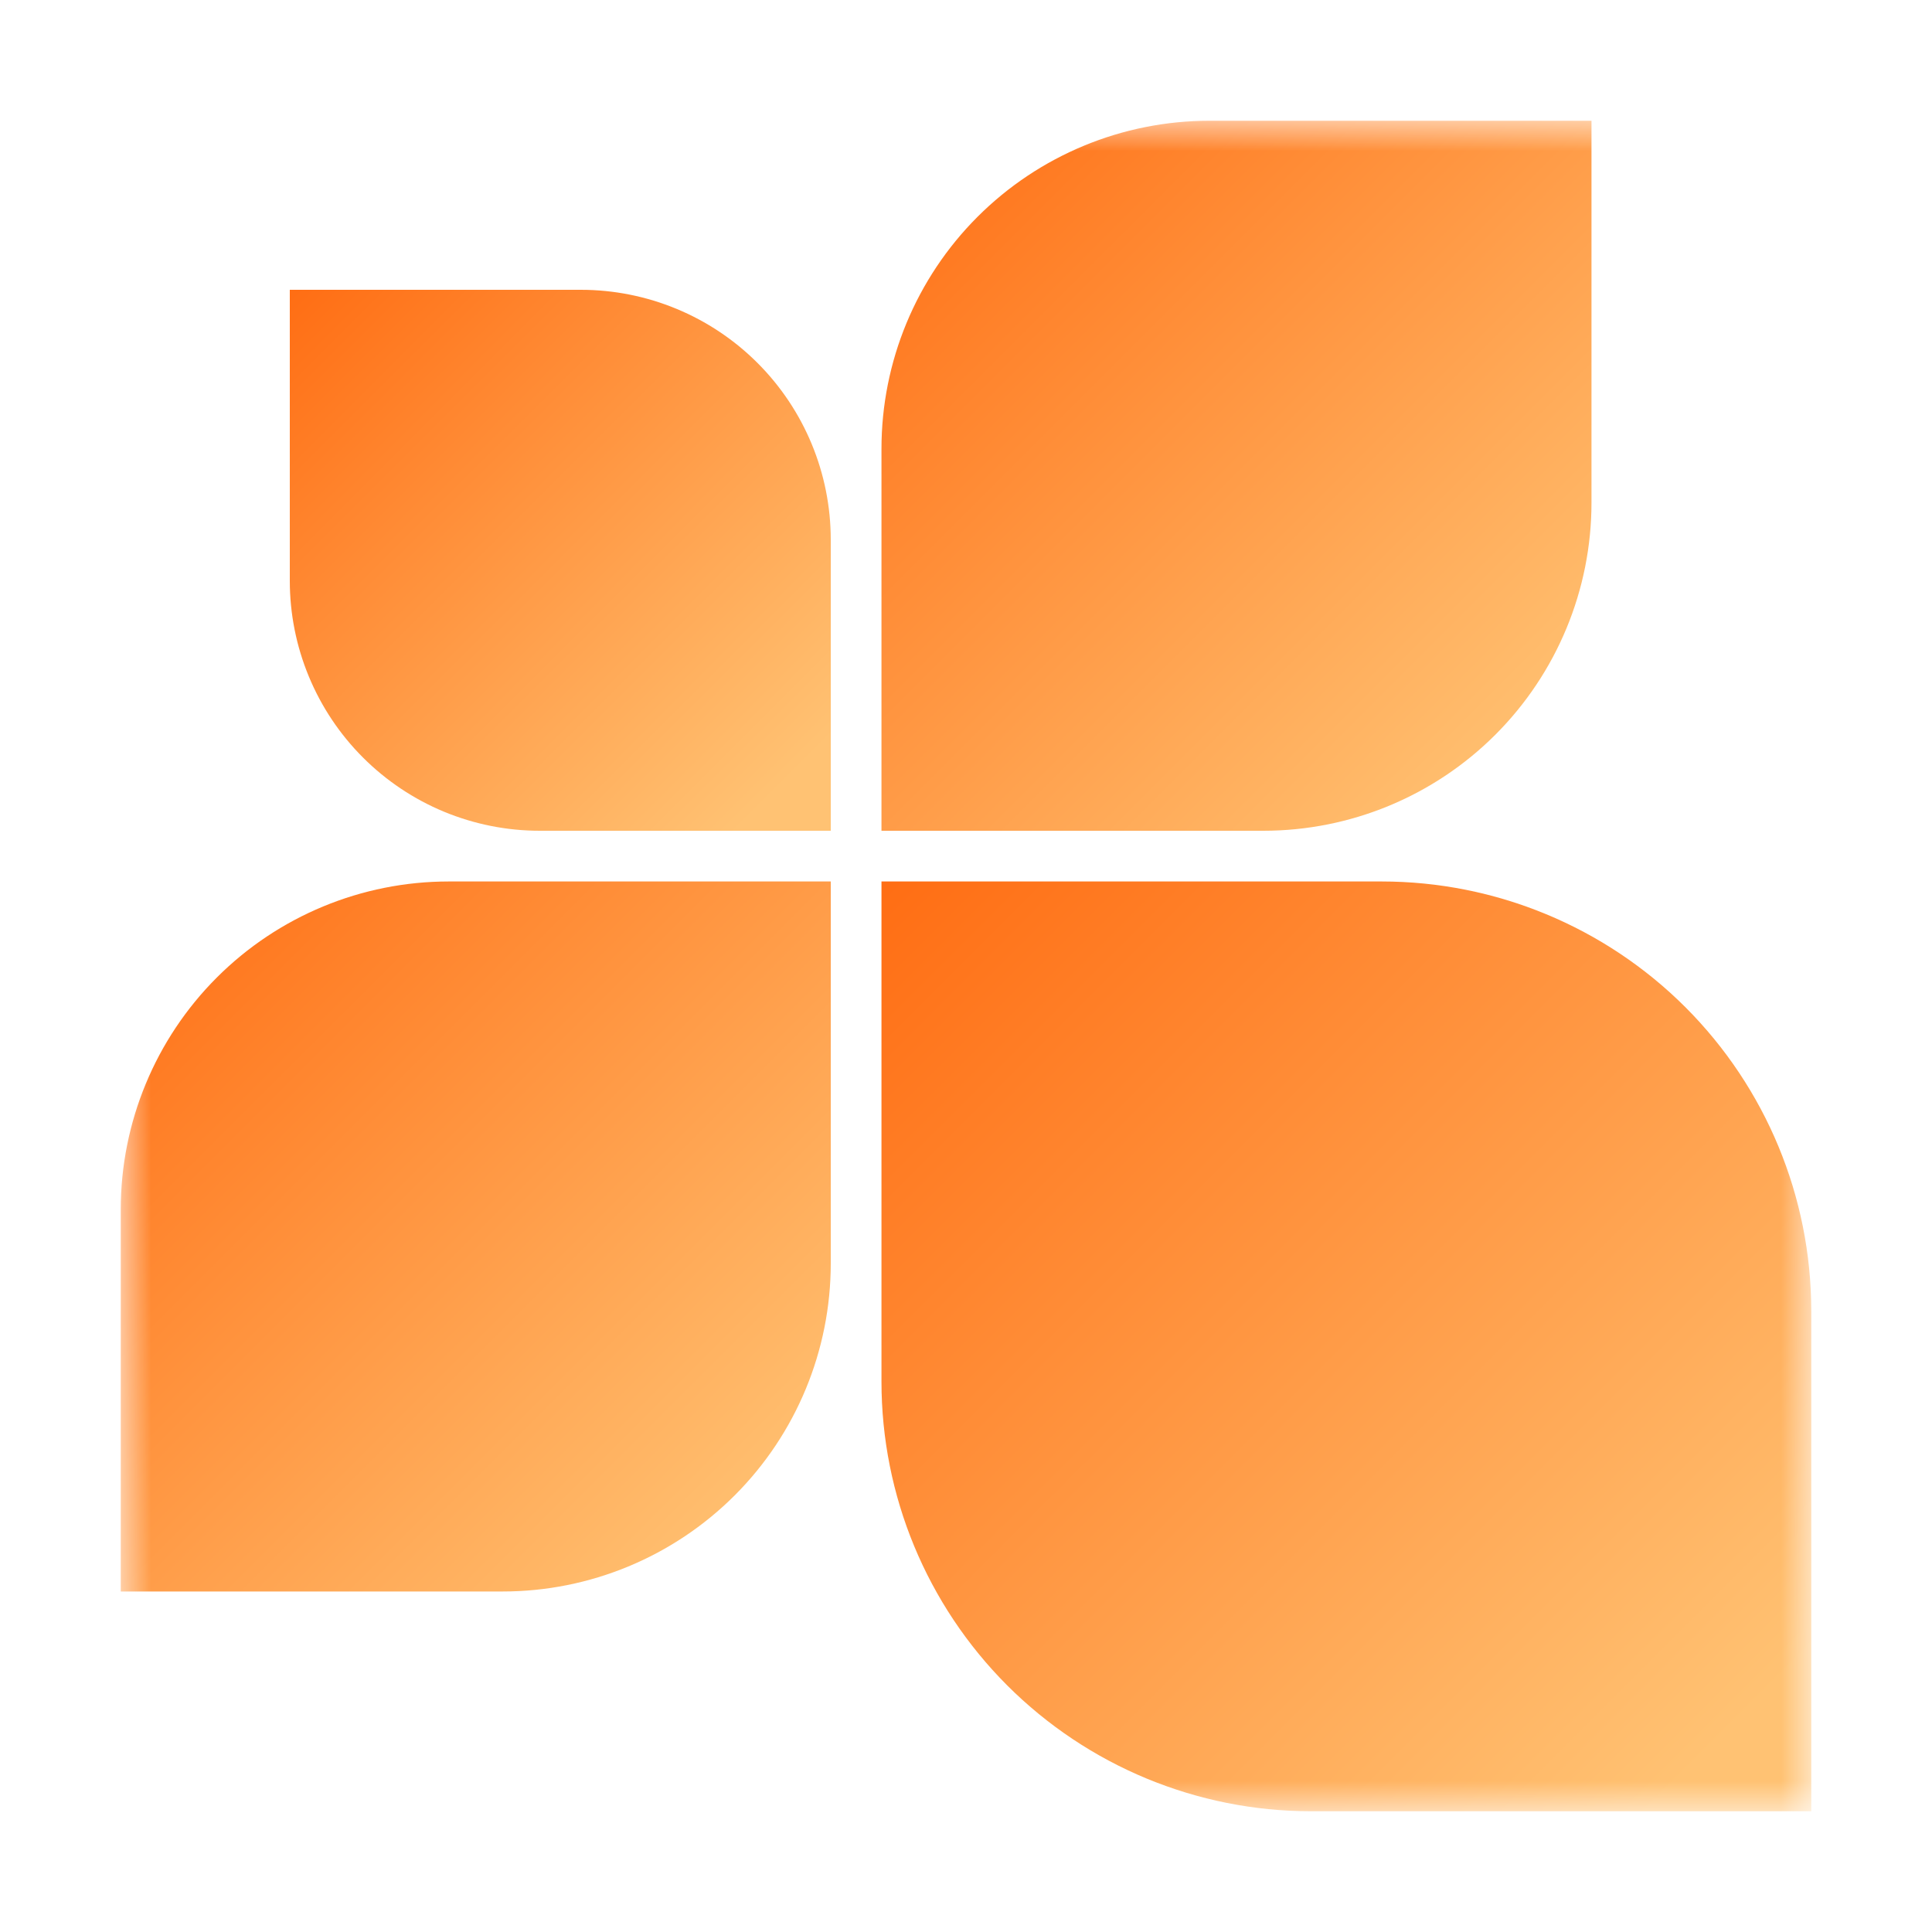 <svg width="32" height="32" viewBox="0 0 32 32" fill="none" xmlns="http://www.w3.org/2000/svg">
<mask id="mask0_757_340" style="mask-type:luminance" maskUnits="userSpaceOnUse" x="2" y="2" width="28" height="28">
<path d="M30 2H2V30H30V2Z" fill="white"/>
</mask>
<g mask="url(#mask0_757_340)">
<path d="M20.033 2H26.36V8.327C26.36 9.768 25.787 11.15 24.768 12.169C23.749 13.188 22.367 13.76 20.926 13.76H14.6V7.433C14.6 5.992 15.172 4.61 16.191 3.591C17.21 2.572 18.592 2 20.033 2Z" fill="url(#paint0_linear_757_340)"/>
<path d="M13.76 13.76H8.94C8.396 13.76 7.858 13.653 7.355 13.445C6.853 13.237 6.397 12.932 6.012 12.547C5.628 12.163 5.323 11.707 5.115 11.204C4.907 10.702 4.8 10.164 4.8 9.62V4.8H9.62C10.718 4.8 11.771 5.236 12.547 6.012C13.324 6.789 13.76 7.842 13.76 8.94V13.76Z" fill="url(#paint1_linear_757_340)"/>
<path d="M7.433 14.6H13.76V20.926C13.76 22.367 13.188 23.749 12.169 24.768C11.15 25.787 9.768 26.36 8.327 26.36H2V20.033C2 18.592 2.572 17.21 3.591 16.191C4.61 15.172 5.992 14.6 7.433 14.6Z" fill="url(#paint2_linear_757_340)"/>
<path d="M30 30H21.714C19.827 30 18.018 29.25 16.683 27.916C15.349 26.581 14.6 24.772 14.6 22.885V14.6H22.885C24.772 14.6 26.581 15.349 27.916 16.683C29.25 18.018 30 19.827 30 21.714V30Z" fill="url(#paint3_linear_757_340)"/>
</g>
<defs>
<linearGradient id="paint0_linear_757_340" x1="14.673" y1="2.073" x2="25.344" y2="12.744" gradientUnits="userSpaceOnUse">
<stop stop-color="#FF6E14"/>
<stop offset="1" stop-color="#FFC273"/>
</linearGradient>
<linearGradient id="paint1_linear_757_340" x1="4.856" y1="4.855" x2="12.986" y2="12.986" gradientUnits="userSpaceOnUse">
<stop stop-color="#FF6E14"/>
<stop offset="1" stop-color="#FFC273"/>
</linearGradient>
<linearGradient id="paint2_linear_757_340" x1="2.074" y1="14.672" x2="12.744" y2="25.344" gradientUnits="userSpaceOnUse">
<stop stop-color="#FF6E14"/>
<stop offset="1" stop-color="#FFC273"/>
</linearGradient>
<linearGradient id="paint3_linear_757_340" x1="14.696" y1="14.695" x2="28.67" y2="28.67" gradientUnits="userSpaceOnUse">
<stop stop-color="#FF6E14"/>
<stop offset="1" stop-color="#FFC273"/>
</linearGradient>
</defs>
</svg>
